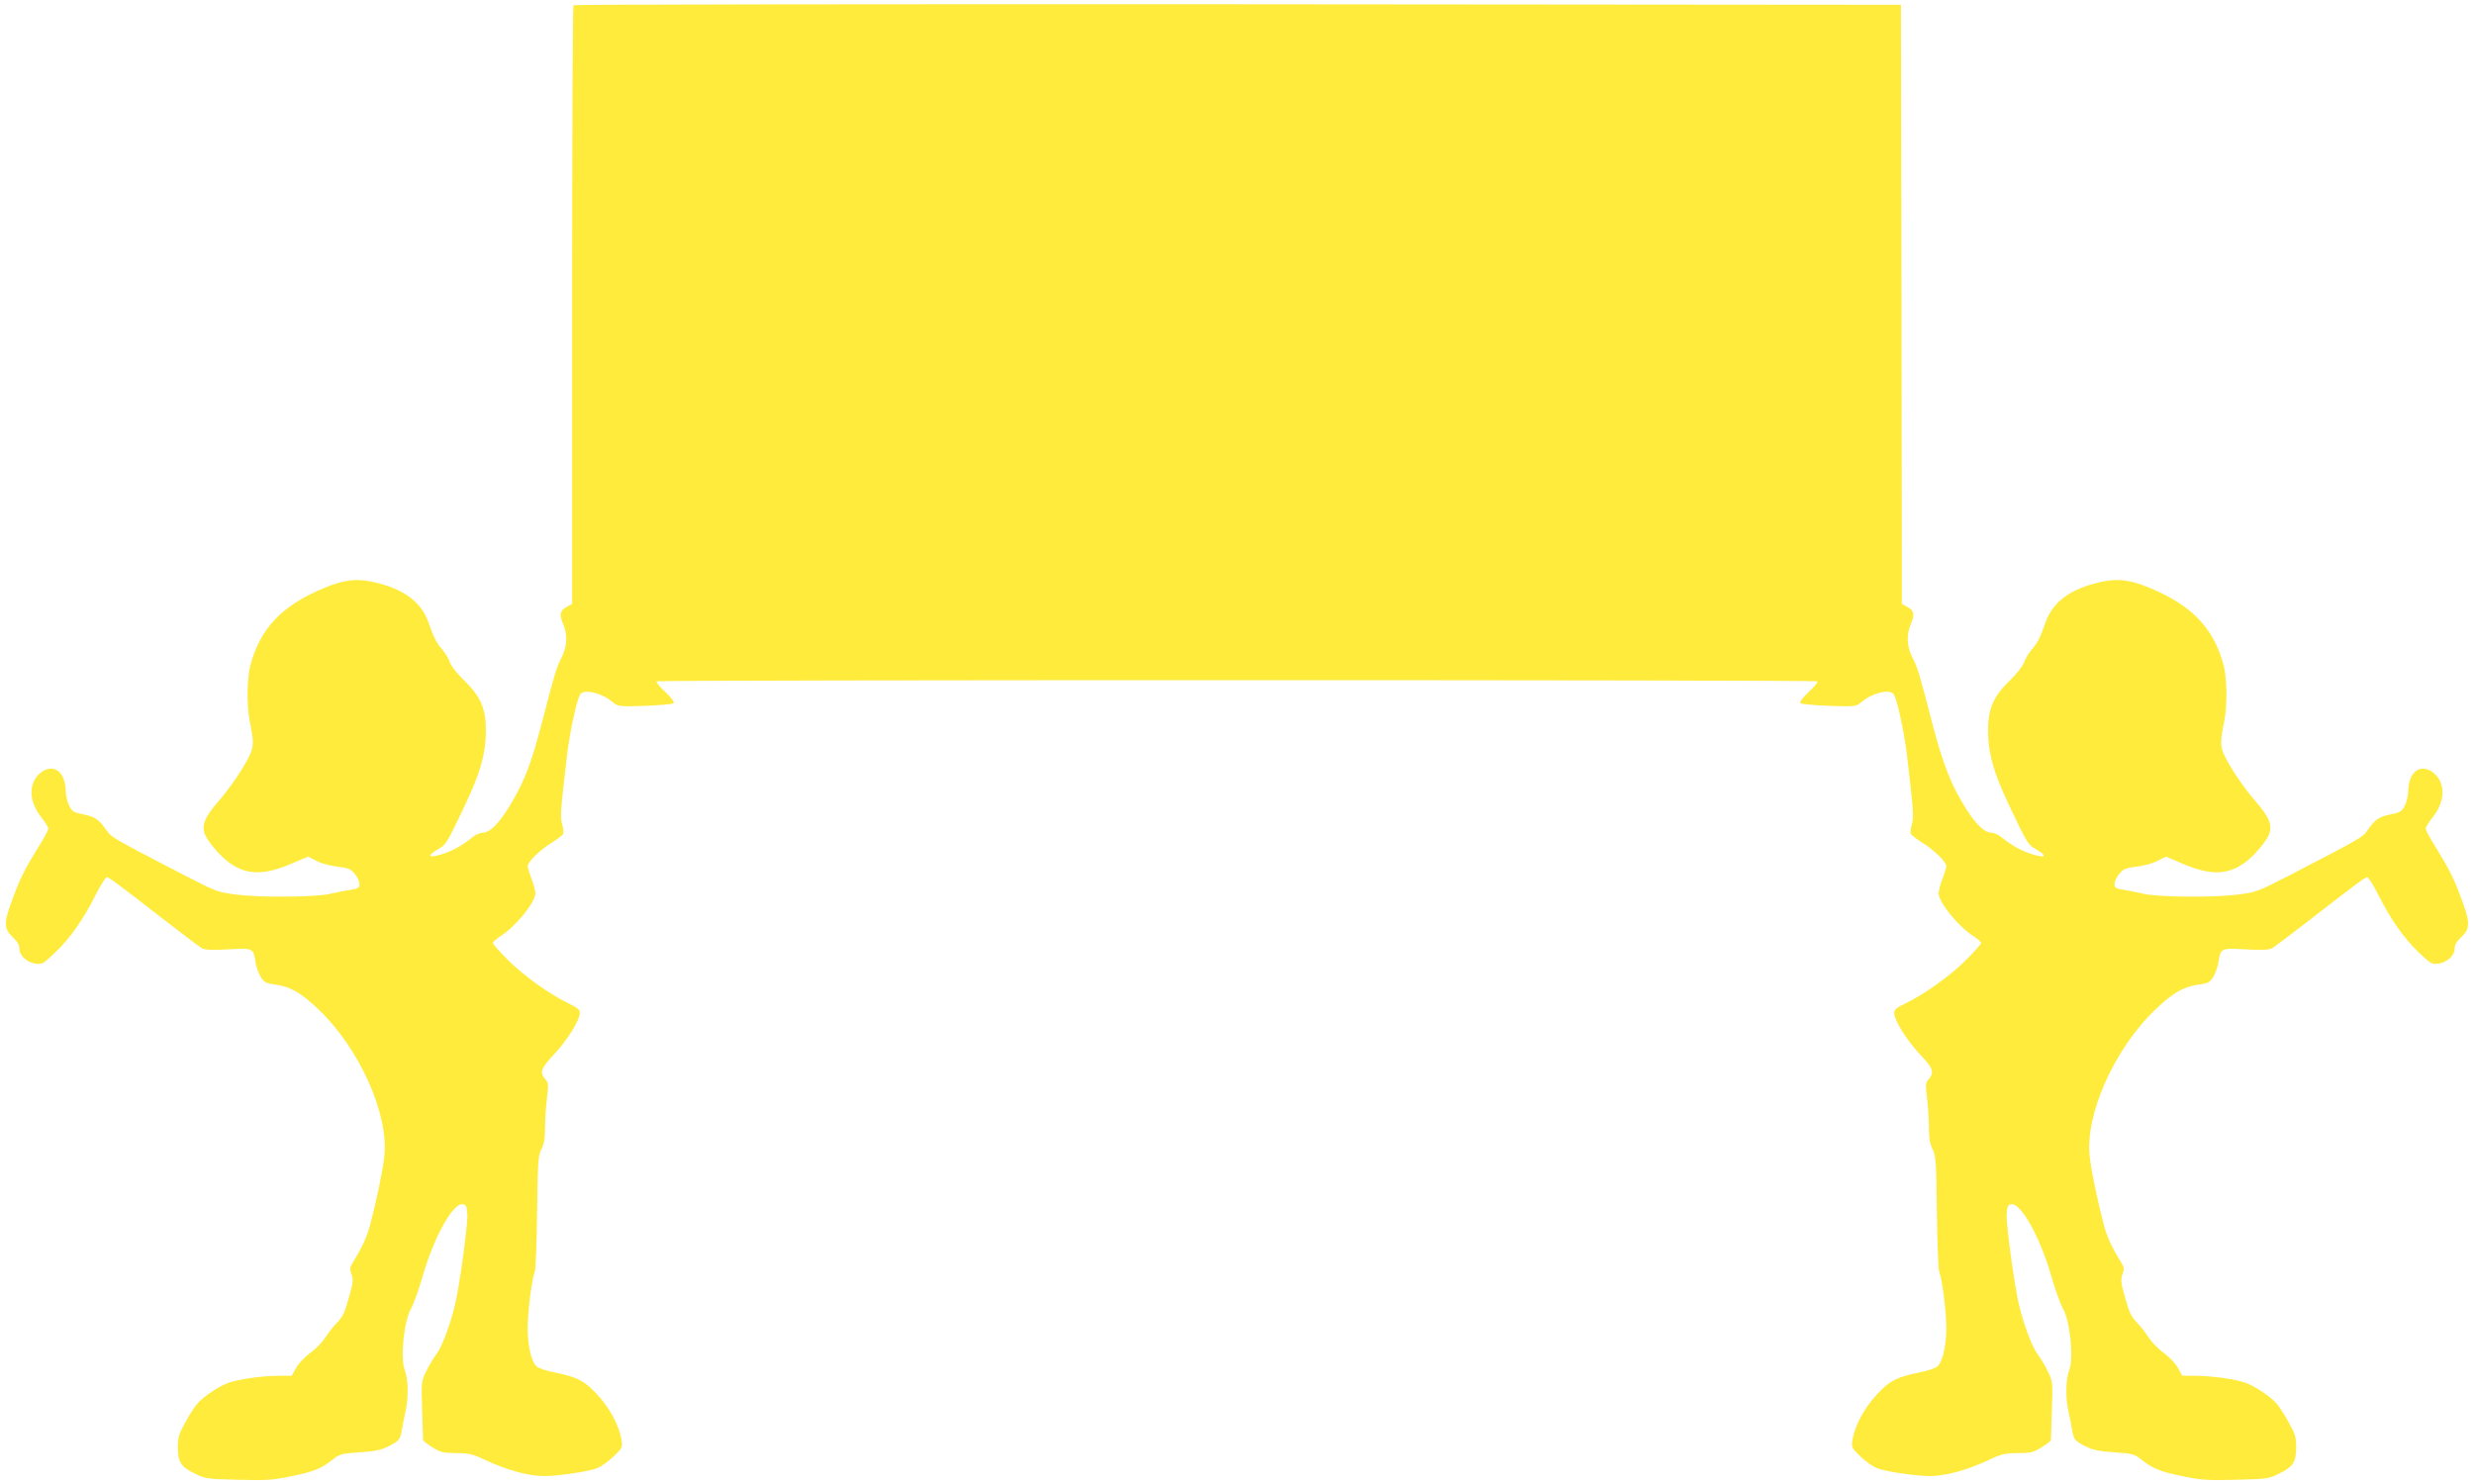 <?xml version="1.0" standalone="no"?>
<!DOCTYPE svg PUBLIC "-//W3C//DTD SVG 20010904//EN"
 "http://www.w3.org/TR/2001/REC-SVG-20010904/DTD/svg10.dtd">
<svg version="1.0" xmlns="http://www.w3.org/2000/svg"
 width="1280pt" height="768pt" viewBox="0 0 1280 768"
 preserveAspectRatio="xMidYMid meet">
<g transform="translate(0,768) scale(0.1,-0.1)"
fill="#ffeb3b" stroke="none">
<path d="M2967 7653 c-4 -3 -7 -702 -7 -1552 l0 -1546 -30 -17 c-34 -19 -37
-39 -15 -91 23 -55 19 -116 -11 -173 -25 -49 -32 -72 -99 -329 -46 -178 -78
-271 -128 -365 -75 -141 -135 -210 -182 -210 -13 0 -36 -11 -52 -24 -50 -41
-107 -73 -161 -88 -66 -20 -75 -8 -19 25 47 28 45 25 146 237 77 164 104 259
105 375 1 117 -27 181 -114 265 -33 32 -66 73 -72 92 -6 18 -24 48 -40 67 -30
34 -44 62 -72 142 -35 98 -117 163 -252 199 -106 29 -174 24 -285 -22 -219
-90 -334 -210 -384 -403 -17 -66 -19 -204 -4 -280 27 -139 26 -144 -34 -247
-30 -51 -85 -127 -121 -168 -80 -91 -97 -135 -72 -186 9 -20 39 -59 66 -88
106 -112 207 -128 370 -59 l94 40 43 -22 c24 -13 72 -26 108 -30 56 -6 69 -12
90 -37 14 -16 25 -40 25 -53 0 -20 -7 -24 -47 -30 -27 -4 -72 -13 -101 -20
-70 -18 -359 -21 -487 -5 -97 12 -106 15 -280 105 -361 187 -369 192 -393 227
-40 57 -59 71 -119 83 -51 10 -60 15 -75 46 -10 19 -18 54 -18 79 0 27 -8 58
-20 78 -27 44 -78 45 -120 4 -54 -55 -49 -143 15 -223 19 -24 35 -50 35 -57 0
-8 -24 -53 -54 -100 -70 -114 -92 -158 -132 -267 -45 -119 -44 -152 1 -194 24
-22 35 -40 35 -59 0 -37 37 -71 83 -79 34 -5 41 -1 103 58 78 75 146 172 209
298 25 50 51 91 58 91 12 -1 41 -22 322 -240 82 -63 158 -121 169 -127 15 -9
54 -11 138 -6 131 7 129 8 142 -77 4 -19 15 -49 25 -66 17 -27 27 -33 73 -39
81 -11 135 -42 227 -130 213 -204 365 -546 339 -763 -8 -73 -42 -235 -73 -352
-17 -62 -42 -117 -87 -189 -18 -29 -20 -38 -9 -66 10 -28 8 -45 -14 -121 -25
-88 -29 -95 -75 -144 -14 -15 -37 -46 -52 -69 -15 -22 -49 -56 -76 -75 -26
-19 -58 -53 -70 -75 l-23 -41 -64 0 c-86 0 -210 -17 -265 -37 -48 -18 -121
-66 -157 -105 -12 -12 -40 -55 -62 -95 -35 -62 -41 -81 -41 -130 0 -79 15
-103 84 -137 56 -29 65 -30 226 -34 145 -4 182 -2 276 18 115 23 157 40 216
87 33 27 46 31 138 37 79 5 112 12 150 31 57 29 62 35 71 95 4 25 12 65 18 90
15 68 13 165 -5 210 -24 59 -4 256 33 318 13 24 40 98 59 165 58 202 157 382
208 375 18 -3 21 -11 24 -53 3 -47 -36 -339 -60 -450 -21 -100 -69 -231 -98
-270 -17 -22 -41 -63 -55 -92 -25 -50 -26 -57 -21 -200 2 -81 5 -151 5 -156 1
-4 22 -21 48 -37 41 -26 56 -30 122 -30 64 0 86 -5 141 -31 118 -56 233 -88
315 -88 72 0 235 24 277 42 19 8 57 35 83 60 46 44 47 47 40 89 -12 71 -62
164 -126 232 -65 70 -101 89 -218 113 -42 8 -84 22 -94 31 -28 24 -47 108 -47
201 1 90 21 248 37 291 5 14 10 153 12 310 3 257 5 288 22 322 14 27 19 59 19
115 0 43 5 111 10 152 8 60 7 78 -4 90 -36 41 -31 58 41 135 70 75 133 177
133 215 0 15 -14 27 -56 47 -97 46 -236 145 -316 226 -43 43 -78 82 -78 88 0
5 18 21 39 35 78 49 181 175 181 222 0 12 -9 46 -20 75 -11 29 -20 58 -20 65
0 22 61 82 120 119 32 20 61 42 64 49 3 8 0 30 -6 51 -10 38 -9 59 26 359 15
121 51 290 69 313 21 28 111 6 167 -42 28 -23 32 -23 167 -19 76 3 142 9 148
14 5 6 -11 28 -43 58 -28 26 -49 51 -45 55 8 8 5998 8 6006 0 4 -4 -17 -29
-45 -55 -32 -30 -48 -52 -43 -58 6 -5 72 -11 148 -14 135 -4 139 -4 167 19 56
48 146 70 167 42 18 -23 54 -192 69 -313 35 -300 36 -321 26 -359 -6 -21 -9
-43 -6 -51 3 -7 32 -29 64 -49 59 -37 120 -97 120 -119 0 -7 -9 -36 -20 -65
-11 -29 -20 -63 -20 -75 0 -47 103 -173 181 -222 21 -14 39 -30 39 -35 0 -6
-35 -45 -78 -88 -80 -81 -219 -180 -316 -226 -42 -20 -56 -32 -56 -47 0 -38
63 -140 133 -215 72 -77 77 -94 41 -135 -11 -12 -12 -30 -4 -90 5 -41 10 -109
10 -152 0 -56 5 -88 19 -115 17 -34 19 -65 22 -322 2 -157 7 -296 12 -310 16
-43 36 -201 37 -291 0 -93 -19 -177 -47 -201 -10 -9 -52 -23 -94 -31 -117 -24
-153 -43 -218 -113 -64 -68 -114 -161 -126 -232 -7 -42 -6 -45 40 -89 26 -25
64 -52 83 -60 42 -18 205 -42 277 -42 82 0 197 32 315 88 55 26 77 31 141 31
66 0 81 4 122 30 26 16 47 33 48 37 0 5 3 75 5 156 5 143 4 150 -21 200 -14
29 -38 70 -55 92 -29 39 -77 170 -98 270 -24 111 -63 403 -60 450 3 42 6 50
24 53 51 7 150 -173 208 -375 19 -67 46 -141 59 -165 37 -62 57 -259 33 -318
-18 -45 -20 -142 -5 -210 6 -25 14 -65 18 -90 9 -60 14 -66 71 -95 38 -19 71
-26 150 -31 92 -6 105 -10 138 -37 59 -47 101 -64 216 -87 94 -20 131 -22 276
-18 161 4 170 5 226 34 69 34 84 58 84 137 0 49 -6 68 -41 130 -22 40 -50 83
-62 95 -36 39 -109 87 -157 105 -55 20 -179 37 -265 37 l-64 0 -23 41 c-12 22
-44 56 -70 75 -27 19 -61 53 -76 75 -15 23 -38 54 -52 69 -46 49 -50 56 -75
144 -22 76 -24 93 -14 121 11 28 9 37 -9 66 -45 72 -70 127 -87 189 -31 117
-65 279 -73 352 -26 217 126 559 339 763 92 88 146 119 227 130 46 6 56 12 73
39 10 17 21 47 25 66 13 85 11 84 142 77 84 -5 123 -3 138 6 11 6 87 64 169
127 281 218 310 239 322 240 7 0 33 -41 58 -91 63 -126 131 -223 209 -298 62
-59 69 -63 103 -58 46 8 83 42 83 79 0 19 11 37 35 59 45 42 46 75 1 194 -40
109 -62 153 -132 267 -30 47 -54 92 -54 100 0 7 16 33 35 57 64 80 69 168 15
223 -42 41 -93 40 -120 -4 -12 -20 -20 -51 -20 -78 0 -25 -8 -60 -18 -79 -15
-31 -24 -36 -75 -46 -60 -12 -79 -26 -119 -83 -24 -35 -32 -40 -393 -227 -174
-90 -183 -93 -280 -105 -128 -16 -417 -13 -487 5 -29 7 -74 16 -100 20 -41 6
-48 10 -48 30 0 13 11 37 25 53 21 25 34 31 90 37 36 4 84 17 108 30 l43 22
94 -40 c163 -69 264 -53 370 59 27 29 57 68 66 88 25 51 8 95 -72 186 -36 41
-91 117 -121 168 -60 103 -61 108 -34 247 15 76 13 214 -4 280 -50 193 -165
313 -384 403 -111 46 -179 51 -285 22 -135 -36 -217 -101 -252 -199 -28 -80
-42 -108 -72 -142 -16 -19 -34 -49 -40 -67 -6 -19 -39 -60 -72 -92 -87 -84
-115 -148 -114 -265 1 -116 28 -211 105 -375 101 -212 99 -209 146 -237 56
-33 47 -45 -19 -25 -54 15 -111 47 -161 88 -16 13 -39 24 -52 24 -46 0 -106
68 -179 204 -48 90 -86 197 -131 371 -67 258 -74 280 -99 329 -30 57 -34 118
-11 173 22 52 19 72 -15 91 l-30 17 -2 1550 -3 1550 -3431 3 c-1887 1 -3434
-1 -3437 -5z"/>
</g>
</svg>
